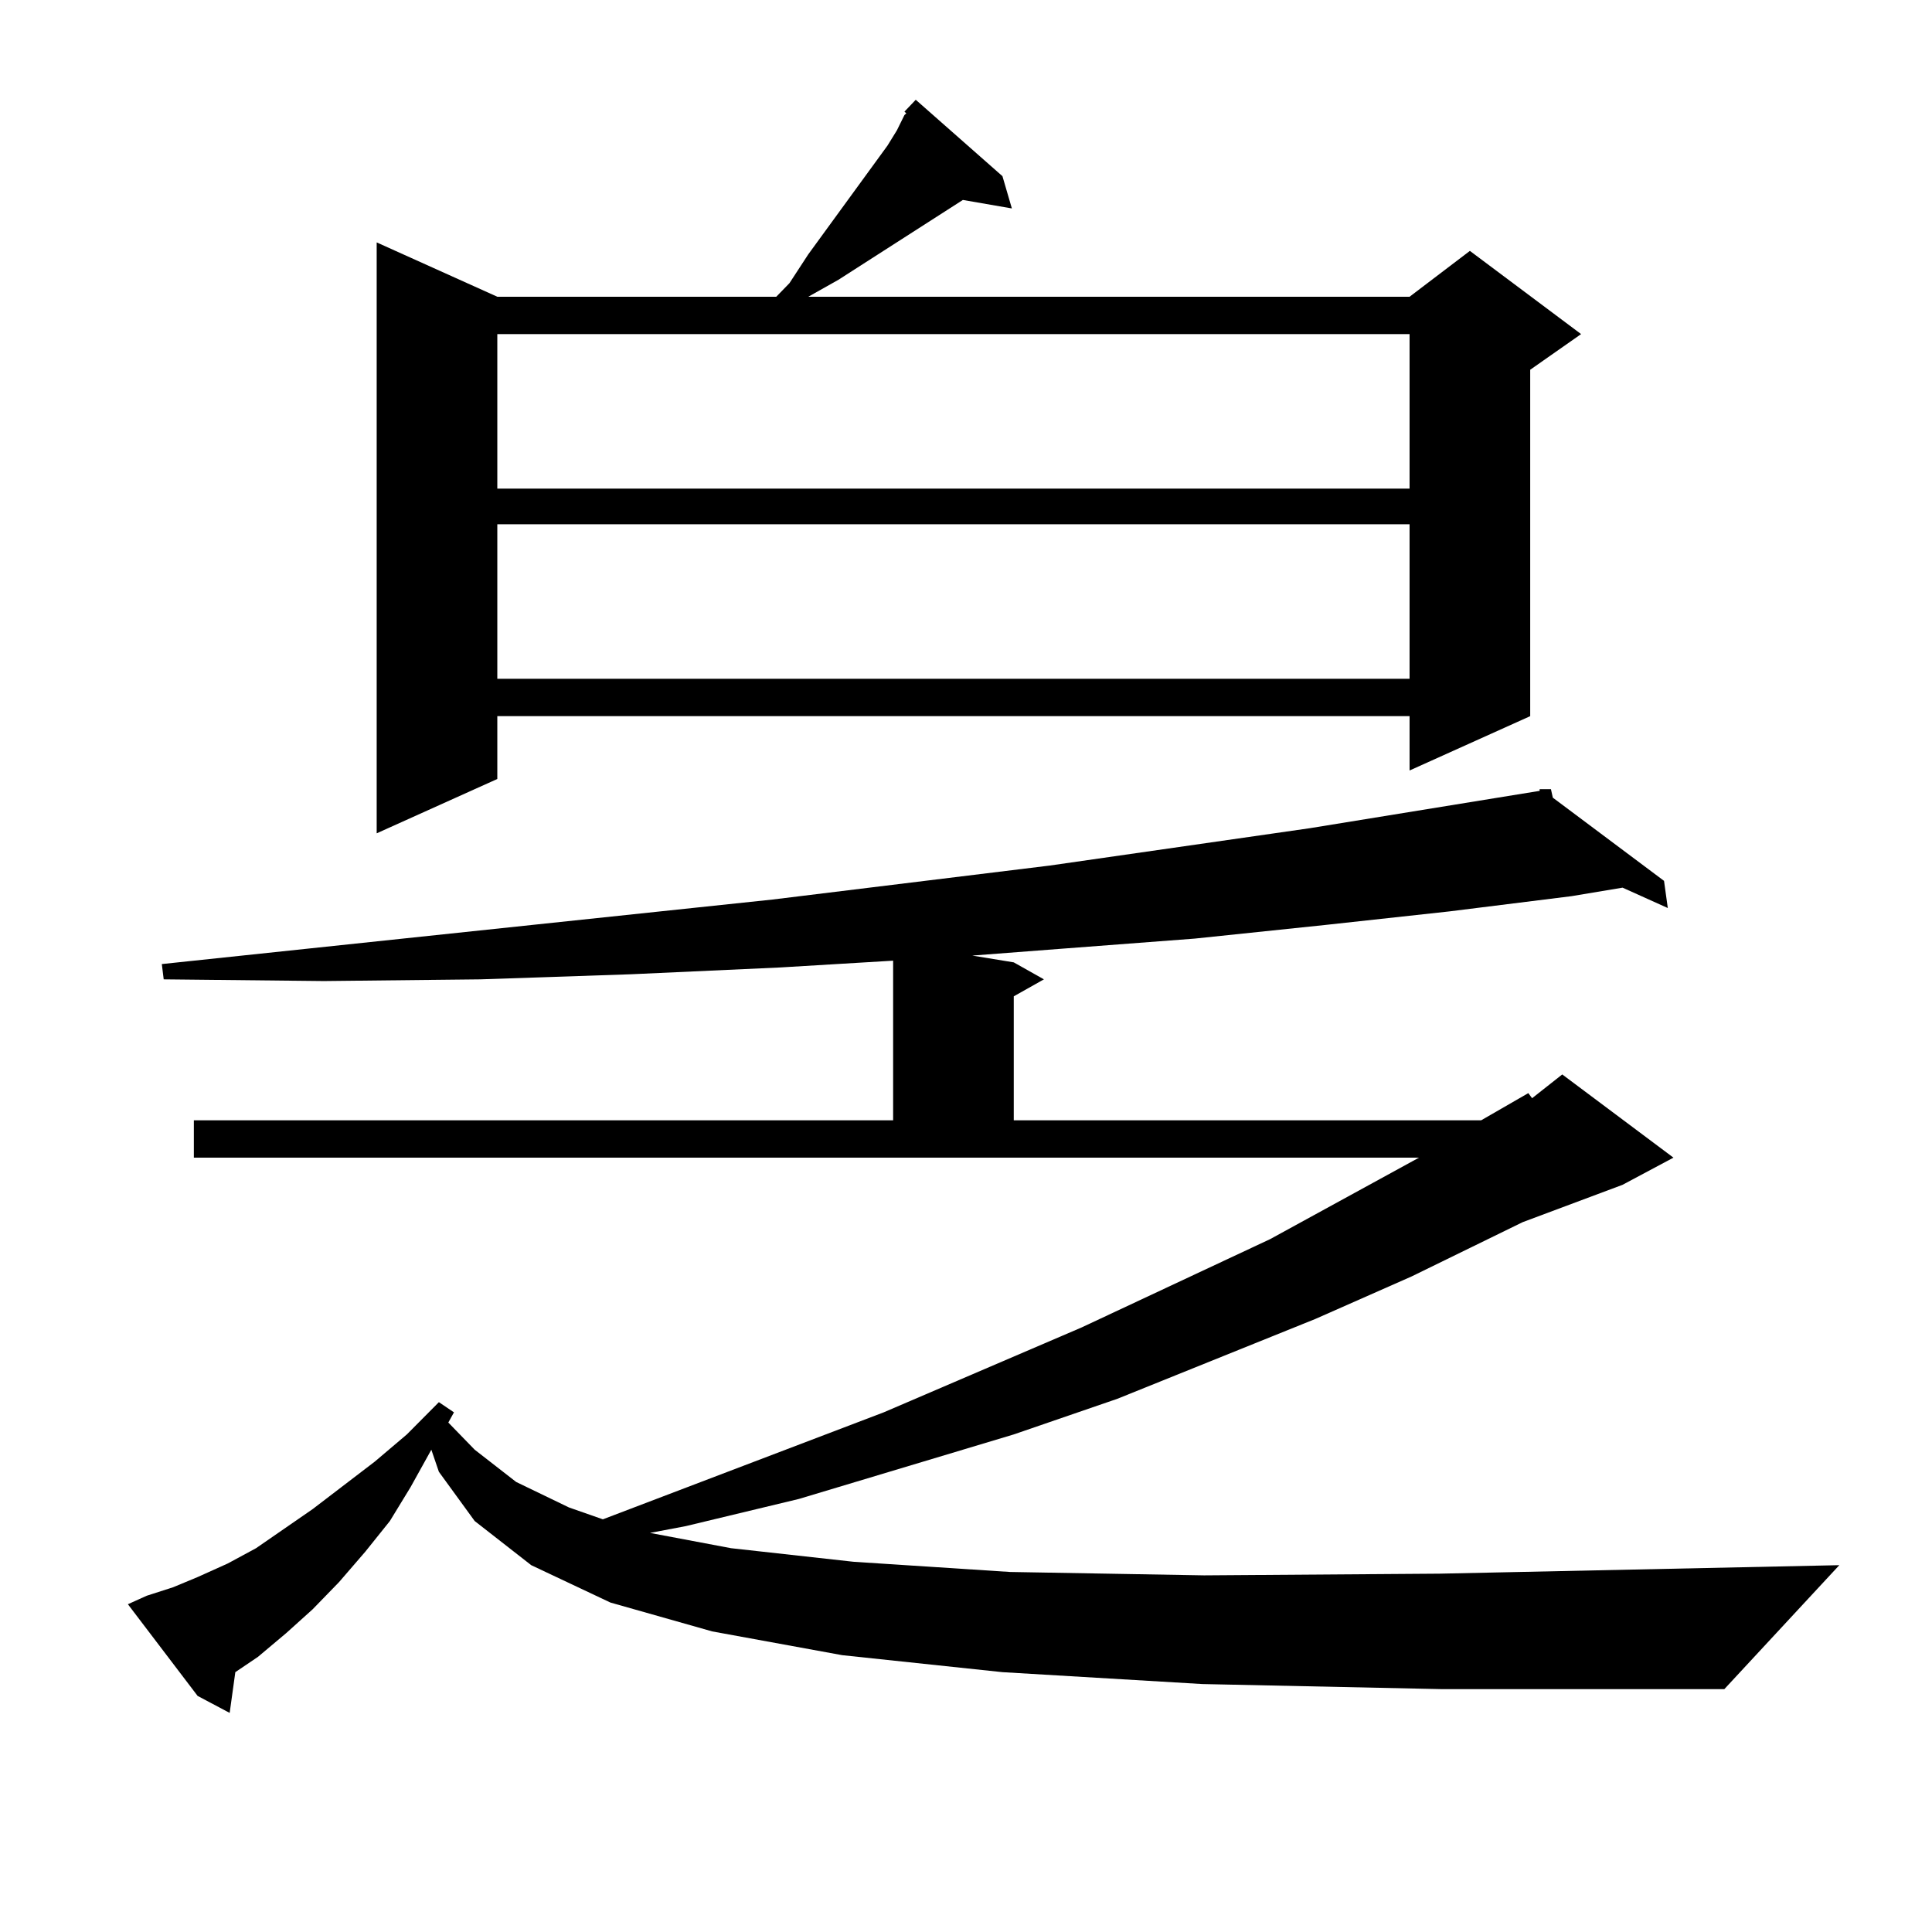 <?xml version="1.0" encoding="utf-8"?>
<!-- Generator: Adobe Illustrator 16.0.0, SVG Export Plug-In . SVG Version: 6.00 Build 0)  -->
<!DOCTYPE svg PUBLIC "-//W3C//DTD SVG 1.1//EN" "http://www.w3.org/Graphics/SVG/1.1/DTD/svg11.dtd">
<svg version="1.1" id="图层_1" xmlns="http://www.w3.org/2000/svg" xmlns:xlink="http://www.w3.org/1999/xlink" x="0px" y="0px"
	 width="1000px" height="1000px" viewBox="0 0 1000 1000" enable-background="new 0 0 1000 1000" xml:space="preserve">
<path d="M622.277,871.656l-103.412-6.152l-82.925-8.789l-67.315-12.305l-52.682-14.941l-40.975-19.336l-29.268-22.852
	l-18.536-25.488l-3.902-11.426l-10.731,19.336L201.8,787.281l-12.683,15.82l-13.658,15.82l-13.658,14.063l-13.658,12.305
	l-14.634,12.305l-11.707,7.91l-2.927,21.094l-16.585-8.789l-36.097-47.461l9.756-4.395l13.658-4.395l12.683-5.273l15.609-7.031
	l14.634-7.91l29.268-20.215l32.194-24.609l16.585-14.063l16.585-16.699l7.805,5.273l-2.927,5.273l13.658,14.063l21.463,16.699
	l27.316,13.184l17.561,6.152l145.362-55.371l102.437-43.945l97.559-45.703l77.071-42.188H100.339v-19.336h361.942v-82.617
	l-58.535,3.516l-77.071,3.516l-78.047,2.637l-80.974,0.879l-82.925-0.879L83.754,499l316.09-33.398l143.411-17.578l134.631-19.336
	l119.021-19.336v-0.879h0.976h4.878l0.976,4.395l57.56,43.066l1.951,14.063l-23.414-10.547l-26.341,4.395l-63.413,7.91
	l-64.389,7.031l-67.315,7.031l-69.267,5.273l-45.853,3.516l21.463,3.516l15.609,8.789l-15.609,8.789v64.16h241.945l24.39-14.063
	l1.951,2.637l15.609-12.305l57.56,43.066l-26.341,14.063l-51.706,19.336l-57.56,28.125l-49.755,21.973L578.376,724l-53.657,18.457
	l-111.217,33.398l-58.535,14.063l-18.536,3.516l41.95,7.91l63.413,7.031l80.974,5.273l100.485,1.758l121.948-0.879l206.824-4.395
	l-59.511,64.16H746.177L622.277,871.656z M468.135,57.789l5.854-6.152l44.877,39.551l4.878,16.699l-25.365-4.395l-64.389,41.309
	l-15.609,8.789h311.212l31.219-23.73l57.56,43.066l-26.341,18.457V370.68l-62.438,28.125V370.68H257.408v32.52l-62.438,28.125
	V125.465l62.438,28.125h144.387l6.829-7.031l9.756-14.941l40.975-56.25l4.878-7.91l3.902-7.91l0.976-0.879L468.135,57.789z
	 M257.408,172.926v79.98h472.184v-79.98H257.408z M257.408,271.363v79.98h472.184v-79.98H257.408z"/>
</svg>
